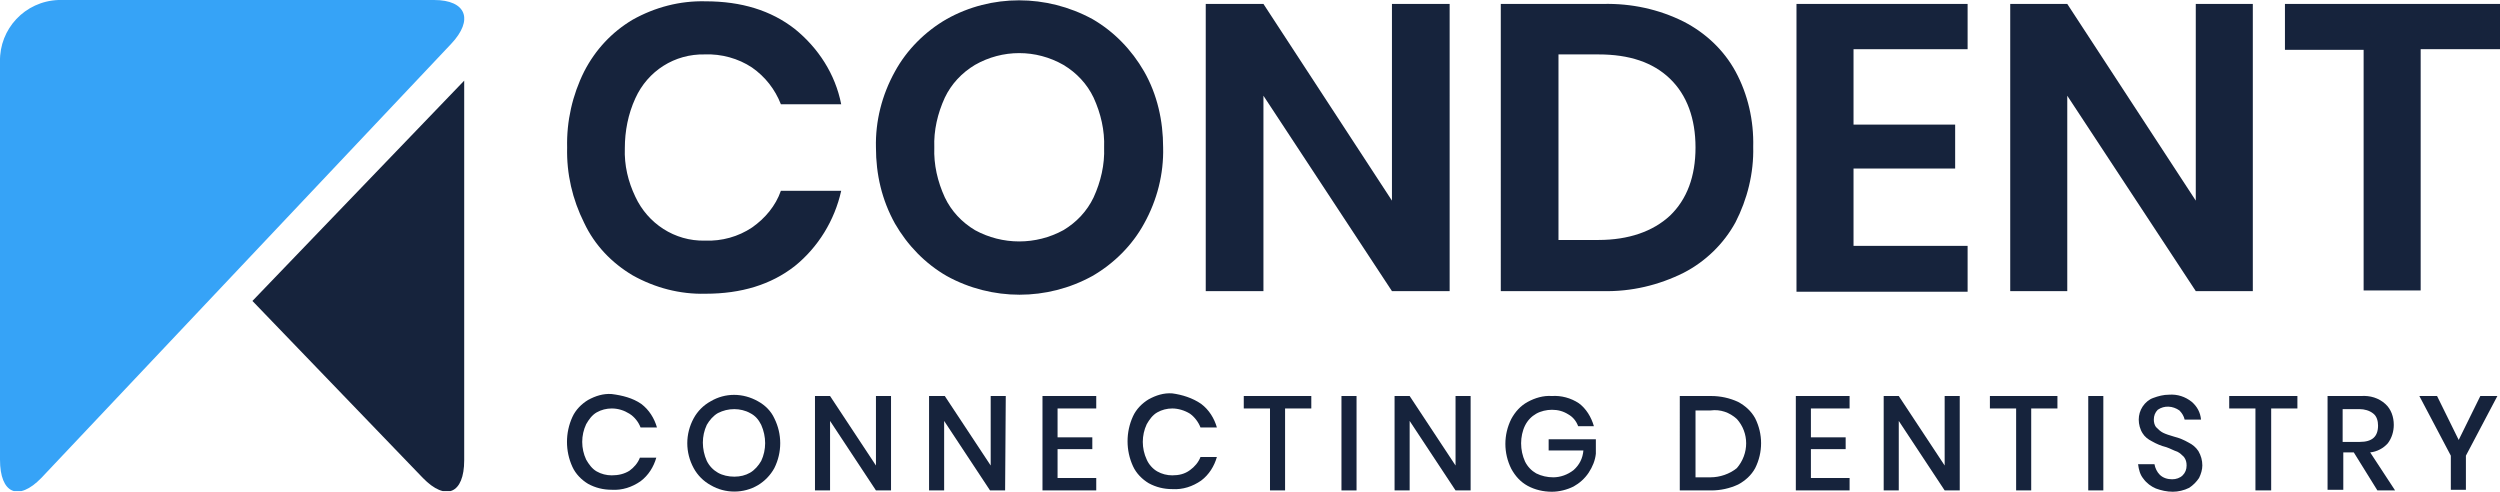 <?xml version="1.0" encoding="utf-8"?>
<!-- Generator: Adobe Illustrator 25.1.0, SVG Export Plug-In . SVG Version: 6.00 Build 0)  -->
<svg version="1.1" id="Ebene_1" xmlns="http://www.w3.org/2000/svg" xmlns:xlink="http://www.w3.org/1999/xlink" x="0px" y="0px"
	 viewBox="0 0 381.3 75" style="enable-background:new 0 0 381.3 75;" xml:space="preserve">
<style type="text/css">
	.st0{clip-path:url(#SVGID_2_);}
	.st1{clip-path:url(#SVGID_4_);}
	.st2{clip-path:url(#SVGID_6_);}
	.st3{clip-path:url(#SVGID_8_);}
	.st4{fill:#36A3F7;}
	.st5{clip-path:url(#SVGID_10_);}
	.st6{clip-path:url(#SVGID_12_);}
	.st7{clip-path:url(#SVGID_14_);}
	.st8{clip-path:url(#SVGID_16_);}
	.st9{fill:#16233C;}
</style>
<g id="Ebene_2_1_">
	<g id="Ebene_1-2">
		<g>
			<defs>
				<rect id="SVGID_1_" y="0" width="70.8" height="74.9"/>
			</defs>
			<clipPath id="SVGID_2_">
				<use xlink:href="#SVGID_1_"  style="overflow:visible;"/>
			</clipPath>
			<g class="st0">
				<g>
					<g>
						<defs>
							<rect id="SVGID_3_" x="-2" y="0" width="74.9" height="77"/>
						</defs>
						<clipPath id="SVGID_4_">
							<use xlink:href="#SVGID_3_"  style="overflow:visible;"/>
						</clipPath>
						<g class="st1">
							<g>
								<defs>
									<path id="SVGID_5_" d="M0,70.1c0,5.2,2.8,6.4,6.3,2.8L68.8,6.7C72.3,3,71.1,0,66.2,0H8.9C3.8,0.2-0.1,4.4,0,9.4V70.1z"/>
								</defs>
								<clipPath id="SVGID_6_">
									<use xlink:href="#SVGID_5_"  style="overflow:visible;"/>
								</clipPath>
								<g class="st2">
									<g>
										<defs>
											<rect id="SVGID_7_" y="0" width="70.9" height="74.9"/>
										</defs>
										<clipPath id="SVGID_8_">
											<use xlink:href="#SVGID_7_"  style="overflow:visible;"/>
										</clipPath>
										<g class="st3">
											<rect x="-10.1" y="-10.1" class="st4" width="91.1" height="95.2"/>
										</g>
									</g>
								</g>
							</g>
						</g>
					</g>
				</g>
			</g>
		</g>
		<g>
			<defs>
				<rect id="SVGID_9_" x="38.5" y="12.3" width="32.3" height="62.6"/>
			</defs>
			<clipPath id="SVGID_10_">
				<use xlink:href="#SVGID_9_"  style="overflow:visible;"/>
			</clipPath>
			<g class="st5">
				<g>
					<g>
						<defs>
							<rect id="SVGID_11_" x="38.5" y="12.1" width="32.4" height="64.8"/>
						</defs>
						<clipPath id="SVGID_12_">
							<use xlink:href="#SVGID_11_"  style="overflow:visible;"/>
						</clipPath>
						<g class="st6">
							<g>
								<defs>
									<path id="SVGID_13_" d="M64.5,72.9c3.5,3.6,6.3,2.4,6.3-2.7V12.3L38.5,45.9L64.5,72.9z"/>
								</defs>
								<clipPath id="SVGID_14_">
									<use xlink:href="#SVGID_13_"  style="overflow:visible;"/>
								</clipPath>
								<g class="st7">
									<g>
										<defs>
											<rect id="SVGID_15_" x="38.5" y="12.1" width="32.4" height="62.8"/>
										</defs>
										<clipPath id="SVGID_16_">
											<use xlink:href="#SVGID_15_"  style="overflow:visible;"/>
										</clipPath>
										<g class="st8">
											<rect x="28.4" y="2.2" class="st9" width="52.5" height="82.9"/>
										</g>
									</g>
								</g>
							</g>
						</g>
					</g>
				</g>
			</g>
		</g>
		<path class="st9" d="M121.2,4.4c3.6,2.9,6.2,6.9,7.1,11.5h-9.2c-0.9-2.3-2.4-4.2-4.4-5.6c-2.1-1.4-4.7-2.1-7.2-2
			c-4.6-0.1-8.7,2.5-10.6,6.7c-1.1,2.4-1.6,5-1.6,7.6c-0.1,2.6,0.5,5.1,1.6,7.4c1.9,4.1,6,6.8,10.6,6.7c2.6,0.1,5.1-0.6,7.2-2
			c2-1.4,3.6-3.3,4.4-5.6h9.2c-1,4.5-3.5,8.6-7.1,11.5c-3.6,2.8-8.1,4.2-13.6,4.2c-3.9,0.1-7.7-0.9-11.1-2.8c-3.2-1.9-5.8-4.6-7.4-8
			c-1.8-3.6-2.7-7.5-2.6-11.5c-0.1-4,0.8-8,2.6-11.6c1.7-3.3,4.2-6,7.4-7.9c3.4-1.9,7.2-2.9,11.1-2.8C113.1,0.2,117.6,1.6,121.2,4.4
			z"/>
		<path class="st9" d="M166.6,2.9c3.3,1.9,6,4.7,7.9,8c2,3.5,2.9,7.5,2.9,11.6c0.1,4-0.9,8-2.9,11.6c-1.8,3.3-4.6,6.1-7.9,8
			c-6.9,3.8-15.3,3.8-22.2,0c-3.3-1.9-6-4.7-7.9-8c-2-3.6-2.9-7.5-2.9-11.6c-0.1-4,0.9-8,2.9-11.6c1.8-3.3,4.6-6.1,7.9-8
			C151.2-0.9,159.6-0.9,166.6,2.9L166.6,2.9z M148.7,9.9c-2,1.2-3.6,2.9-4.6,5c-1.1,2.4-1.7,5-1.6,7.6c-0.1,2.6,0.5,5.2,1.6,7.6
			c1,2.1,2.6,3.8,4.6,5c4.2,2.3,9.3,2.3,13.5,0c2-1.2,3.6-2.9,4.6-5c1.1-2.4,1.7-5,1.6-7.6c0.1-2.6-0.5-5.2-1.6-7.6
			c-1-2.1-2.6-3.8-4.6-5C158,7.5,152.9,7.5,148.7,9.9z"/>
		<path class="st9" d="M221,44.4h-8.7l-19.6-29.8v29.8h-8.8V0.6h8.8l19.6,30v-30h8.8V44.4z"/>
		<path class="st9" d="M264.7,33.9c-1.8,3.3-4.6,6-7.9,7.7c-3.8,1.9-8,2.9-12.3,2.8h-15.6V0.6h15.6c4.3-0.1,8.5,0.8,12.3,2.7
			c3.3,1.7,6.1,4.3,7.9,7.6c1.9,3.5,2.8,7.5,2.7,11.5C267.5,26.4,266.5,30.4,264.7,33.9z M254.7,32.9c2.6-2.5,3.9-6,3.9-10.4
			s-1.3-8-3.9-10.5c-2.6-2.5-6.2-3.7-10.9-3.7h-6.1v28.3h6.1C248.4,36.6,252.1,35.3,254.7,32.9L254.7,32.9z"/>
		<path class="st9" d="M282.7,7.6v11.4h15.5v6.7h-15.5v11.8h17.4v7H274V0.6h26.1v6.9H282.7z"/>
		<path class="st9" d="M343.6,44.4h-8.7l-19.6-29.8v29.8h-8.7V0.6h8.7l19.6,30v-30h8.7V44.4z"/>
		<path class="st9" d="M381.3,0.6v6.9h-12.1v36.8h-8.7V7.6h-12V0.6H381.3z"/>
		<path class="st9" d="M97.8,61.6c1.2,0.9,2,2.2,2.4,3.6h-2.5c-0.3-0.8-0.9-1.6-1.7-2.1c-0.8-0.5-1.7-0.8-2.7-0.8
			c-0.8,0-1.6,0.2-2.3,0.6c-0.7,0.4-1.2,1.1-1.6,1.8c-0.8,1.7-0.8,3.7,0,5.4c0.4,0.7,0.9,1.4,1.6,1.8c0.7,0.4,1.5,0.6,2.3,0.6
			c1,0,1.9-0.2,2.7-0.7c0.7-0.5,1.3-1.2,1.6-2h2.5c-0.4,1.4-1.2,2.7-2.4,3.6c-1.3,0.9-2.8,1.4-4.4,1.3c-1.3,0-2.5-0.3-3.6-0.9
			c-1-0.6-1.9-1.5-2.4-2.6c-1.1-2.4-1.1-5.2,0-7.6c0.5-1.1,1.4-2,2.4-2.6c1.1-0.6,2.3-1,3.6-0.9C94.9,60.3,96.5,60.7,97.8,61.6z"/>
		<path class="st9" d="M115.6,61.2c1.1,0.6,2,1.5,2.5,2.6c1.2,2.4,1.2,5.2,0,7.6c-0.6,1.1-1.5,2-2.5,2.6c-2.2,1.3-5,1.3-7.2,0
			c-1.1-0.6-2-1.5-2.6-2.6c-1.3-2.4-1.3-5.2,0-7.6c0.6-1.1,1.5-2,2.6-2.6C110.6,59.9,113.3,59.9,115.6,61.2L115.6,61.2z M109.5,63
			c-0.7,0.4-1.3,1.1-1.7,1.8c-0.8,1.7-0.8,3.7,0,5.5c0.4,0.8,1,1.4,1.7,1.8c0.7,0.4,1.6,0.6,2.5,0.6c0.9,0,1.7-0.2,2.4-0.6
			c0.7-0.4,1.3-1.1,1.7-1.8c0.8-1.7,0.8-3.7,0-5.5c-0.4-0.8-0.9-1.4-1.7-1.8c-0.7-0.4-1.6-0.6-2.4-0.6
			C111.1,62.4,110.3,62.6,109.5,63z"/>
		<path class="st9" d="M135.9,74.8h-2.3l-7-10.6v10.6h-2.3V60.4h2.3l7,10.6V60.4h2.3V74.8z"/>
		<path class="st9" d="M153.3,74.8h-2.3l-7-10.6v10.6h-2.3V60.4h2.4l7,10.6V60.4h2.3L153.3,74.8z"/>
		<path class="st9" d="M161.3,62.3v4.4h5.3v1.8h-5.3v4.4h5.9v1.9H159V60.4h8.2v1.9H161.3z"/>
		<path class="st9" d="M183.2,61.6c1.2,0.9,2,2.2,2.4,3.6h-2.5c-0.3-0.8-0.9-1.6-1.6-2.1c-0.8-0.5-1.8-0.8-2.7-0.8
			c-0.8,0-1.6,0.2-2.3,0.6c-0.7,0.4-1.2,1.1-1.6,1.8c-0.8,1.7-0.8,3.7,0,5.4c0.3,0.7,0.9,1.4,1.6,1.8c0.7,0.4,1.5,0.6,2.3,0.6
			c1,0,1.9-0.2,2.7-0.8c0.7-0.5,1.3-1.2,1.6-2h2.5c-0.4,1.4-1.2,2.7-2.4,3.6c-1.3,0.9-2.8,1.4-4.4,1.3c-1.3,0-2.5-0.3-3.6-0.9
			c-1-0.6-1.9-1.5-2.4-2.6c-1.1-2.4-1.1-5.2,0-7.6c0.5-1.1,1.4-2,2.4-2.6c1.1-0.6,2.3-1,3.6-0.9C180.3,60.2,181.9,60.7,183.2,61.6z"
			/>
		<path class="st9" d="M200,60.4v1.9h-4v12.5h-2.3V62.3h-4v-1.9H200z"/>
		<path class="st9" d="M206.9,60.4v14.4h-2.3V60.4H206.9z"/>
		<path class="st9" d="M224.3,74.8H222l-7-10.6v10.6h-2.3V60.4h2.3l7,10.6V60.4h2.3L224.3,74.8z"/>
		<path class="st9" d="M240.8,61.5c1.1,0.8,1.9,2.1,2.3,3.5h-2.4c-0.3-0.8-0.8-1.4-1.5-1.8c-0.8-0.5-1.6-0.7-2.5-0.7
			c-0.8,0-1.7,0.2-2.4,0.6c-0.7,0.4-1.3,1-1.7,1.8c-0.4,0.8-0.6,1.8-0.6,2.7c0,1,0.2,1.9,0.6,2.8c0.4,0.8,1,1.4,1.7,1.8
			c0.8,0.4,1.7,0.6,2.6,0.6c1.1,0,2.2-0.4,3.1-1.1c0.9-0.8,1.4-1.8,1.5-3h-5.3V67h7.2v2.2c-0.1,1-0.5,2-1.1,2.9
			c-0.6,0.9-1.4,1.6-2.3,2.1c-1,0.5-2.2,0.8-3.3,0.8c-1.3,0-2.6-0.3-3.7-0.9c-1.1-0.6-1.9-1.5-2.5-2.6c-1.2-2.4-1.2-5.2,0-7.6
			c0.6-1.1,1.4-2,2.5-2.6c1.1-0.6,2.4-1,3.7-0.9C238.1,60.3,239.6,60.7,240.8,61.5z"/>
		<path class="st9" d="M267.7,71.4c-0.6,1.1-1.5,1.9-2.6,2.5c-1.3,0.6-2.7,0.9-4.1,0.9h-4.8V60.4h4.8c1.4,0,2.8,0.3,4.1,0.9
			c1.1,0.6,2,1.4,2.6,2.5c0.6,1.2,0.9,2.5,0.9,3.8C268.6,68.9,268.3,70.2,267.7,71.4z M264.9,71.4c1.9-2.2,1.9-5.4,0-7.5
			c-1.1-1-2.5-1.5-4-1.3h-2.3v10.2h2.3C262.3,72.8,263.8,72.3,264.9,71.4L264.9,71.4z"/>
		<path class="st9" d="M276.2,62.3v4.4h5.3v1.8h-5.3v4.4h5.9v1.9h-8.2V60.4h8.2v1.9H276.2z"/>
		<path class="st9" d="M298.9,74.8h-2.3l-7-10.6v10.6h-2.3V60.4h2.3l7,10.6V60.4h2.3V74.8z"/>
		<path class="st9" d="M313.8,60.4v1.9h-4v12.5h-2.3V62.3h-4v-1.9H313.8z"/>
		<path class="st9" d="M320.8,60.4v14.4h-2.3V60.4H320.8z"/>
		<path class="st9" d="M335.4,72.9c-0.4,0.6-0.9,1.1-1.5,1.5c-0.8,0.4-1.7,0.6-2.5,0.6c-0.9,0-1.8-0.2-2.6-0.5
			c-0.7-0.3-1.4-0.8-1.9-1.5c-0.5-0.6-0.7-1.4-0.8-2.2h2.5c0.1,0.6,0.4,1.2,0.8,1.6c0.5,0.5,1.2,0.7,1.9,0.7c0.6,0,1.2-0.2,1.6-0.6
			c0.4-0.4,0.6-0.9,0.6-1.5c0-0.5-0.1-0.9-0.4-1.3c-0.3-0.3-0.6-0.6-1-0.8c-0.6-0.2-1.1-0.5-1.7-0.7c-0.8-0.2-1.5-0.5-2.2-0.9
			c-0.6-0.3-1.1-0.7-1.4-1.2c-0.4-0.6-0.6-1.4-0.6-2.1c0-0.7,0.2-1.4,0.6-2c0.4-0.6,1-1.1,1.6-1.3c0.8-0.3,1.6-0.5,2.4-0.5
			c1.3-0.1,2.5,0.3,3.5,1.1c0.8,0.7,1.3,1.6,1.4,2.7h-2.5c-0.1-0.5-0.4-1-0.8-1.4c-1-0.7-2.3-0.8-3.3-0.1c-0.4,0.4-0.6,0.9-0.6,1.5
			c0,0.4,0.1,0.9,0.4,1.2c0.3,0.3,0.6,0.6,1,0.8c0.4,0.2,1,0.4,1.7,0.6c0.8,0.2,1.5,0.5,2.2,0.9c0.6,0.3,1.1,0.7,1.5,1.3
			c0.4,0.7,0.6,1.4,0.6,2.2C335.9,71.6,335.7,72.3,335.4,72.9z"/>
		<path class="st9" d="M350.4,60.4v1.9h-4v12.5H344V62.3h-4v-1.9H350.4z"/>
		<path class="st9" d="M362.6,74.8L359,69h-1.6v5.7H355V60.4h5.1c1.4-0.1,2.7,0.3,3.7,1.2c0.9,0.8,1.3,2,1.3,3.2c0,1-0.3,2-0.9,2.8
			c-0.7,0.8-1.7,1.3-2.7,1.4l3.8,5.8H362.6z M357.3,67.4h2.6c1.9,0,2.8-0.8,2.8-2.5c0-0.7-0.2-1.4-0.7-1.8c-0.6-0.5-1.4-0.7-2.1-0.7
			h-2.6V67.4z"/>
		<path class="st9" d="M380.9,60.4l-4.8,9.1v5.2h-2.3v-5.2l-4.8-9.1h2.7l3.3,6.7l3.3-6.7H380.9z"/>
	</g>
</g>
</svg>
